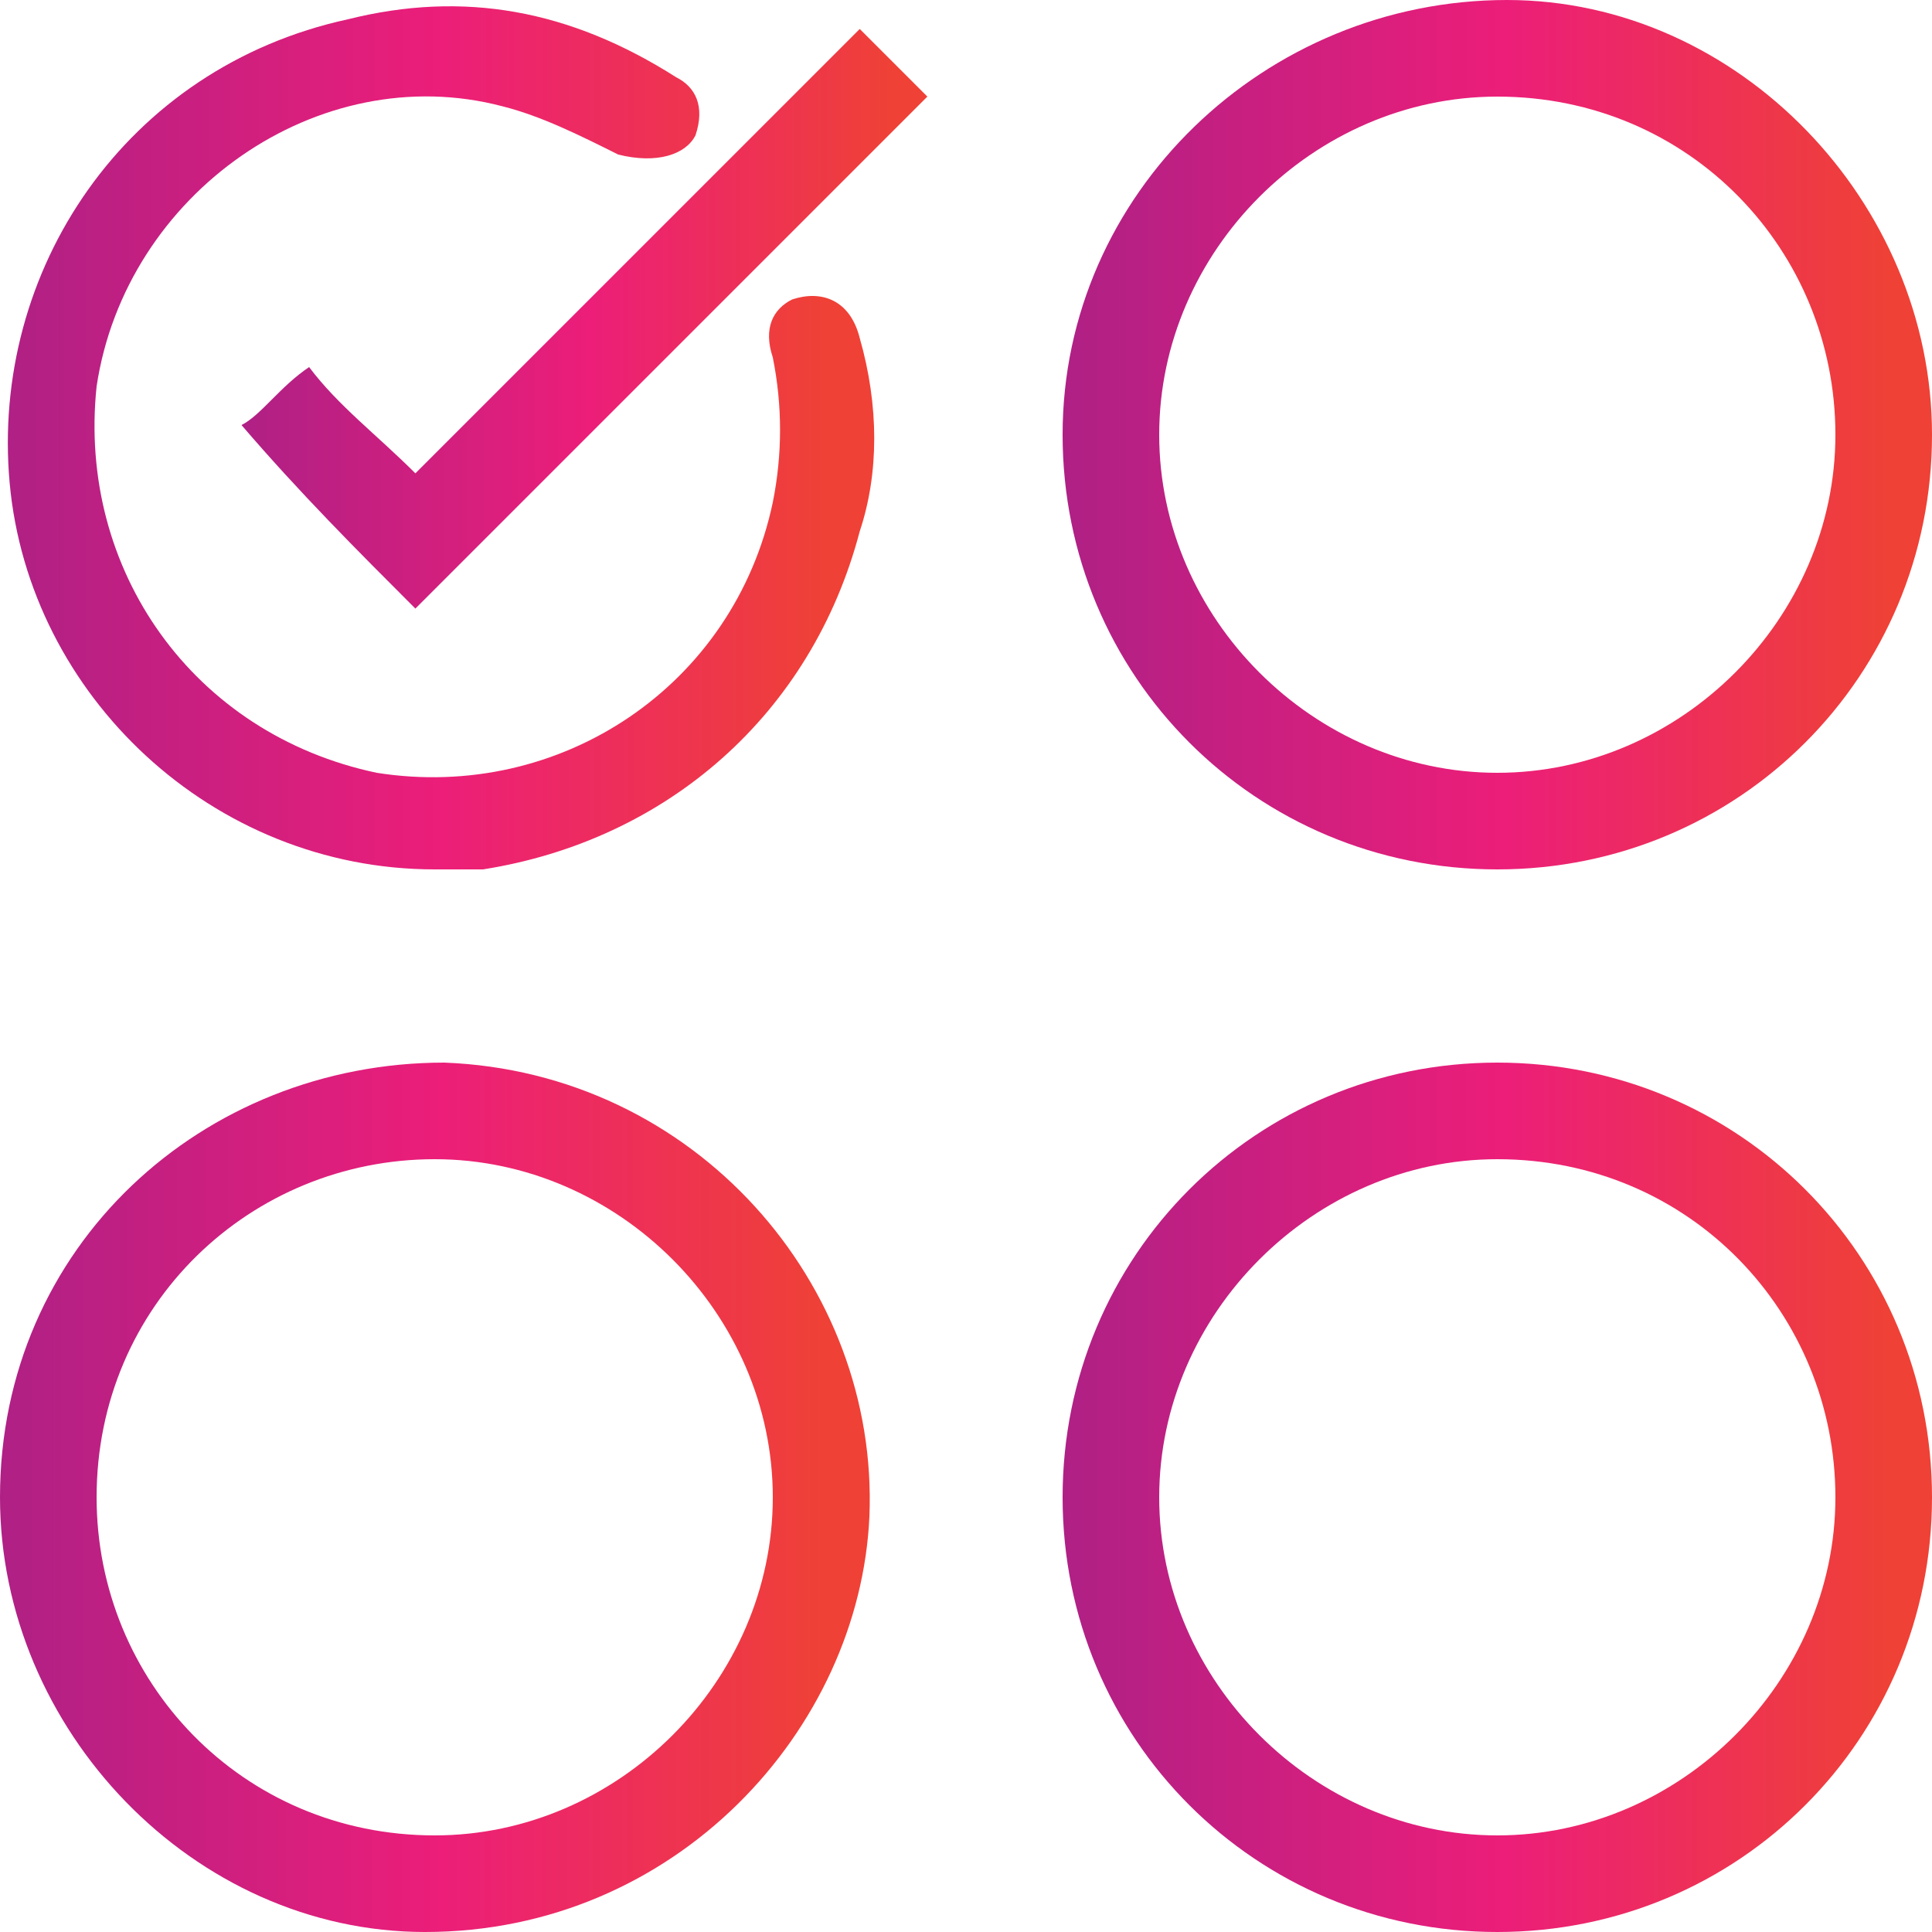 <?xml version="1.0" encoding="utf-8"?>
<!-- Generator: Adobe Illustrator 22.1.0, SVG Export Plug-In . SVG Version: 6.00 Build 0)  -->
<svg version="1.1" id="Layer_1" xmlns="http://www.w3.org/2000/svg" xmlns:xlink="http://www.w3.org/1999/xlink" x="0px" y="0px"
	 viewBox="0 0 20 20" style="enable-background:new 0 0 20 20;" xml:space="preserve">
<style type="text/css">
	.st0{fill:url(#SVGID_1_);}
	.st1{fill:url(#SVGID_2_);}
	.st2{fill:url(#SVGID_3_);}
	.st3{fill:url(#SVGID_4_);}
	.st4{fill:url(#SVGID_5_);}
	.st5{fill:url(#SVGID_6_);}
	.st6{fill:url(#SVGID_7_);}
	.st7{fill:url(#SVGID_8_);}
	.st8{fill:url(#SVGID_9_);}
	.st9{fill:url(#SVGID_10_);}
	.st10{fill:url(#SVGID_11_);}
	.st11{fill:url(#SVGID_12_);}
</style>
<g>
	<linearGradient id="SVGID_1_" gradientUnits="userSpaceOnUse" x1="11.023" y1="4.507" x2="20" y2="4.507">
		<stop  offset="0" style="stop-color:#AF2085"/>
		<stop  offset="0.509" style="stop-color:#EC1E79"/>
		<stop  offset="0.95" style="stop-color:#EF4136"/>
	</linearGradient>
	<path class="st0" d="M20,4.5C20,7,18,9,15.5,9C13,9,11,7,11,4.5C11,2,13.1,0,15.6,0C18,0,20,2.1,20,4.5z M15.5,8
		c1.9,0,3.5-1.6,3.5-3.5C19,2.6,17.5,1,15.5,1C13.6,1,12,2.6,12,4.5C12,6.4,13.6,8,15.5,8z"/>
	<linearGradient id="SVGID_2_" gradientUnits="userSpaceOnUse" x1="11.02" y1="15.506" x2="19.998" y2="15.506">
		<stop  offset="0" style="stop-color:#AF2085"/>
		<stop  offset="0.509" style="stop-color:#EC1E79"/>
		<stop  offset="0.95" style="stop-color:#EF4136"/>
	</linearGradient>
	<path class="st1" d="M20,15.5c0,2.5-2,4.5-4.5,4.5C13,20,11,18,11,15.5c0-2.5,2-4.5,4.5-4.5C18,11,20,13,20,15.5z M15.5,12
		c-1.9,0-3.5,1.6-3.5,3.5c0,1.9,1.6,3.5,3.5,3.5c1.9,0,3.5-1.6,3.5-3.5C19,13.6,17.5,12,15.5,12z"/>
	<linearGradient id="SVGID_3_" gradientUnits="userSpaceOnUse" x1="0" y1="15.511" x2="8.977" y2="15.511">
		<stop  offset="0" style="stop-color:#AF2085"/>
		<stop  offset="0.509" style="stop-color:#EC1E79"/>
		<stop  offset="0.95" style="stop-color:#EF4136"/>
	</linearGradient>
	<path class="st2" d="M0,15.5C0,12.9,2.1,11,4.6,11c2.6,0.1,4.5,2.3,4.4,4.7C8.9,17.9,7,20,4.4,20C2,20,0,17.9,0,15.5z M1,15.5
		C1,17.4,2.5,19,4.5,19C6.4,19,8,17.4,8,15.5C8,13.6,6.4,12,4.5,12C2.6,12,1,13.5,1,15.5z"/>
	<linearGradient id="SVGID_4_" gradientUnits="userSpaceOnUse" x1="2.996703e-02" y1="4.485" x2="8.988" y2="4.485">
		<stop  offset="0" style="stop-color:#AF2085"/>
		<stop  offset="0.509" style="stop-color:#EC1E79"/>
		<stop  offset="0.95" style="stop-color:#EF4136"/>
	</linearGradient>
	<path class="st3" d="M4.5,9C2.2,9,0.3,7.2,0.1,5c-0.2-2.2,1.2-4.3,3.5-4.8c1.2-0.3,2.3-0.1,3.4,0.6c0.2,0.1,0.3,0.3,0.2,0.6
		C7.1,1.6,6.8,1.7,6.4,1.6C6,1.4,5.6,1.2,5.2,1.1C3.3,0.6,1.3,2,1,4C0.8,5.9,2,7.6,3.9,8c1.9,0.3,3.7-0.9,4.1-2.8
		c0.1-0.5,0.1-1,0-1.5c-0.1-0.3,0-0.5,0.2-0.6c0.3-0.1,0.6,0,0.7,0.4c0.2,0.7,0.2,1.4,0,2C8.4,7.4,6.9,8.7,5,9C4.8,9,4.6,9,4.5,9z"
		/>
	<linearGradient id="SVGID_5_" gradientUnits="userSpaceOnUse" x1="2.494" y1="3.286" x2="9.58" y2="3.286">
		<stop  offset="0" style="stop-color:#AF2085"/>
		<stop  offset="0.509" style="stop-color:#EC1E79"/>
		<stop  offset="0.95" style="stop-color:#EF4136"/>
	</linearGradient>
	<path class="st4" d="M8.9,0.3C9.2,0.6,9.4,0.8,9.6,1C7.8,2.8,6.1,4.5,4.3,6.3C3.7,5.7,3.1,5.1,2.5,4.4C2.7,4.3,2.9,4,3.2,3.8
		c0.3,0.4,0.7,0.7,1.1,1.1C5.8,3.4,7.4,1.8,8.9,0.3z"/>
</g>
</svg>

